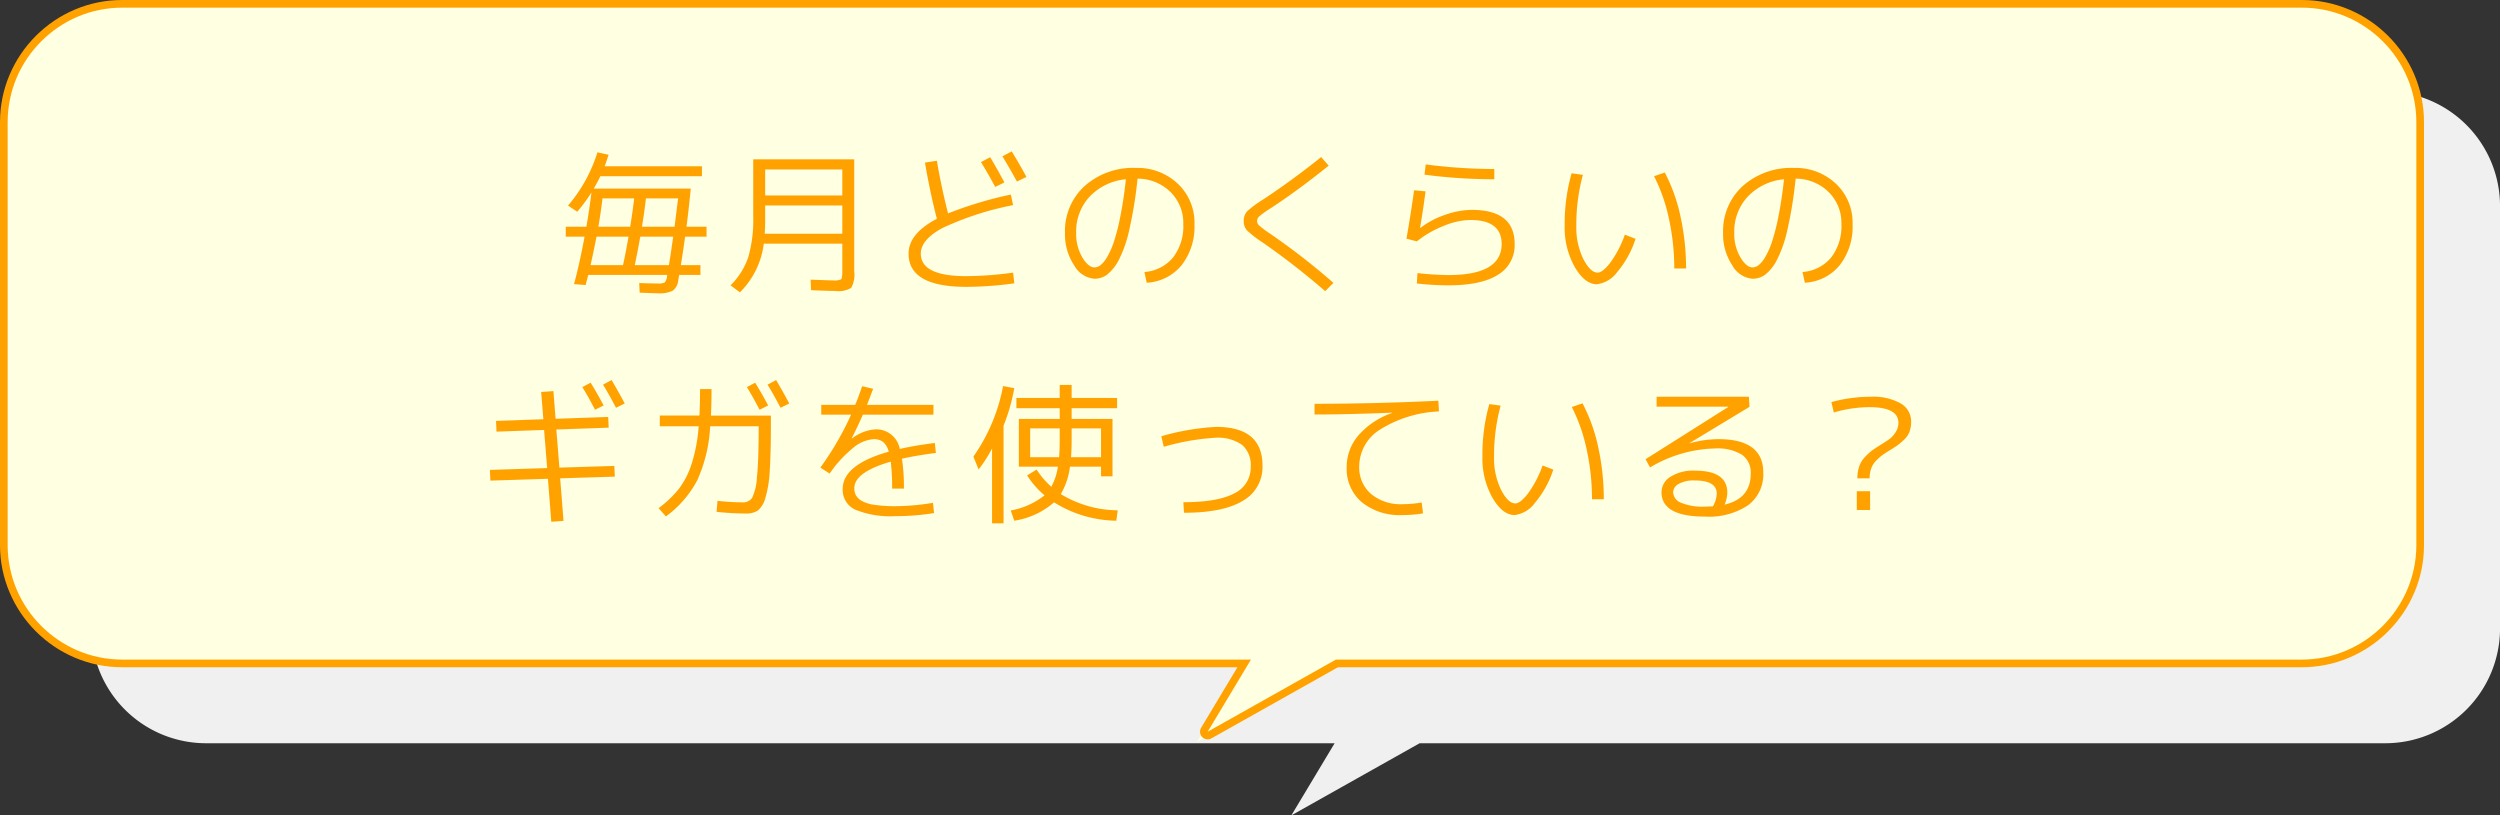 <svg xmlns="http://www.w3.org/2000/svg" width="326.693" height="106.549" viewBox="0 0 326.693 106.549">
  <rect x="0" y="0" width="326.693" height="106.549" fill="#333333" stroke="none"/>
  <g id="グループ_835" data-name="グループ 835" transform="translate(-29.608 -1295.672)">
    <path id="パス_245" data-name="パス 245" d="M3474.628,2784.089H3189.787a15,15,0,0,0-14.96,14.96v55.273a15,15,0,0,0,14.96,14.96H3337.3l-5.654,9.424,16.762-9.424h126.224a15,15,0,0,0,14.96-14.96v-55.273A15,15,0,0,0,3474.628,2784.089Z" transform="translate(-3133.287 -1476.485)" fill="#f0f0f0"/>
    <g id="パス_246" data-name="パス 246" transform="translate(-3133.287 -1476.485)" fill="#ffffe1" stroke-linecap="round" stroke-linejoin="round">
      <path d="M 3319.311 2869.134 L 3320.281 2867.517 L 3325.482 2858.85 L 3178.855 2858.85 C 3176.777 2858.85 3174.757 2858.439 3172.851 2857.63 C 3171.012 2856.848 3169.358 2855.731 3167.936 2854.309 C 3166.514 2852.887 3165.396 2851.233 3164.615 2849.394 C 3163.806 2847.488 3163.395 2845.468 3163.395 2843.39 L 3163.395 2788.117 C 3163.395 2786.039 3163.806 2784.019 3164.615 2782.113 C 3165.396 2780.274 3166.514 2778.62 3167.936 2777.198 C 3169.358 2775.776 3171.012 2774.658 3172.851 2773.877 C 3174.757 2773.068 3176.777 2772.657 3178.855 2772.657 L 3463.696 2772.657 C 3465.774 2772.657 3467.794 2773.068 3469.7 2773.877 C 3471.539 2774.658 3473.193 2775.776 3474.615 2777.198 C 3476.037 2778.62 3477.155 2780.274 3477.936 2782.113 C 3478.745 2784.019 3479.156 2786.039 3479.156 2788.117 L 3479.156 2843.39 C 3479.156 2845.468 3478.745 2847.488 3477.936 2849.394 C 3477.155 2851.233 3476.037 2852.887 3474.615 2854.309 C 3473.193 2855.731 3471.539 2856.848 3469.7 2857.63 C 3467.794 2858.439 3465.774 2858.85 3463.696 2858.85 L 3337.603 2858.85 L 3320.955 2868.21 L 3319.311 2869.134 Z" stroke="none"/>
      <path d="M 3178.855 2773.157 C 3170.627 2773.157 3163.895 2779.889 3163.895 2788.117 L 3163.895 2843.39 C 3163.895 2851.618 3170.627 2858.35 3178.855 2858.35 L 3326.365 2858.35 L 3320.71 2867.774 L 3337.472 2858.35 L 3463.696 2858.35 C 3471.924 2858.35 3478.656 2851.618 3478.656 2843.39 L 3478.656 2788.117 C 3478.656 2779.889 3471.924 2773.157 3463.696 2773.157 L 3178.855 2773.157 M 3178.855 2772.157 L 3463.696 2772.157 C 3465.842 2772.157 3467.928 2772.581 3469.896 2773.417 C 3471.794 2774.224 3473.501 2775.377 3474.969 2776.844 C 3476.436 2778.312 3477.589 2780.019 3478.396 2781.917 C 3479.232 2783.885 3479.656 2785.971 3479.656 2788.117 L 3479.656 2843.39 C 3479.656 2845.536 3479.232 2847.622 3478.396 2849.59 C 3477.589 2851.488 3476.436 2853.195 3474.969 2854.663 C 3473.501 2856.13 3471.794 2857.283 3469.896 2858.09 C 3467.928 2858.926 3465.842 2859.35 3463.696 2859.35 L 3337.734 2859.35 L 3321.2 2868.646 C 3320.805 2868.868 3320.309 2868.797 3319.993 2868.471 C 3319.677 2868.146 3319.619 2867.648 3319.853 2867.259 L 3324.599 2859.35 L 3178.855 2859.35 C 3176.709 2859.35 3174.623 2858.926 3172.655 2858.09 C 3170.757 2857.283 3169.05 2856.13 3167.582 2854.663 C 3166.115 2853.195 3164.962 2851.488 3164.155 2849.59 C 3163.319 2847.622 3162.895 2845.536 3162.895 2843.39 L 3162.895 2788.117 C 3162.895 2785.971 3163.319 2783.885 3164.155 2781.917 C 3164.962 2780.019 3166.115 2778.312 3167.582 2776.844 C 3169.05 2775.377 3170.757 2774.224 3172.655 2773.417 C 3174.623 2772.581 3176.709 2772.157 3178.855 2772.157 Z" stroke="none" fill="#ffa200"/>
    </g>
    <path id="パス_247" data-name="パス 247" d="M3463.7,2773.157H3178.855a15,15,0,0,0-14.96,14.96v55.273a15,15,0,0,0,14.96,14.96h147.51l-5.655,9.424,16.762-9.424H3463.7a15,15,0,0,0,14.96-14.96v-55.273A15,15,0,0,0,3463.7,2773.157Z" transform="translate(-3133.287 -1476.485)" fill="none"/>
    <path id="パス_471" data-name="パス 471" d="M-74.49-6.86h4.26q.34-2.74.46-3.7h-4.2Q-74.15-8.96-74.49-6.86Zm-1.54,0q.34-2.1.52-3.7h-4.14q-.22,1.9-.54,3.7Zm-.94,5.02q.4-1.8.72-3.72h-4.18q-.36,1.88-.78,3.72Zm1.54,0h4.46q.22-1.28.56-3.72h-4.3Q-75.05-3.64-75.43-1.84Zm-9.02-3.72v-1.3h2.7q.46-2.76.66-4.48a20.481,20.481,0,0,1-1.86,2.52l-1.2-.8a19.707,19.707,0,0,0,3.84-6.96l1.46.32q-.32,1-.52,1.5h12.72v1.3H-79.93q-.3.66-.86,1.62h12.68q-.3,3-.56,4.98h2.62v1.3h-2.8q-.32,2.3-.56,3.72h2.56V-.56h-2.78l-.12.72a1.886,1.886,0,0,1-.72,1.34,3.862,3.862,0,0,1-1.92.34q-.32,0-2.4-.08L-74.85.5q1.48.06,2.4.06a1.879,1.879,0,0,0,.94-.14,1.529,1.529,0,0,0,.3-.84.421.421,0,0,1,.01-.07.422.422,0,0,0,.01-.07H-81.51q-.04.16-.16.61t-.18.71L-83.37.64q.7-2.54,1.38-6.2Zm26.06-4.08V-7.7q0,.92-.06,1.76h10.14v-3.7Zm0-1.3h10.08v-3.4H-58.39Zm-1.56-4.72h13.2V-1a3.5,3.5,0,0,1-.4,2.13,3.194,3.194,0,0,1-2.04.41q-.5,0-3.2-.1L-52.45.06q2.66.1,2.96.1A1.938,1.938,0,0,0-48.47.01q.16-.15.16-1.01V-4.64H-58.57a10.847,10.847,0,0,1-3.12,6.36L-62.91.8A9.529,9.529,0,0,0-60.6-2.87a17.819,17.819,0,0,0,.65-5.39Zm29.76.36,1.2-.64q.9,1.48,1.86,3.3l-1.2.58Q-29.19-13.68-30.19-15.3Zm2.8-.76,1.22-.64q1.26,2.08,1.92,3.34l-1.24.6Q-26.41-14.46-27.39-16.06Zm1.4,6.38a39.274,39.274,0,0,0-9.23,2.99q-2.83,1.53-2.83,3.35,0,2.94,5.94,2.94a45.766,45.766,0,0,0,6.12-.46l.16,1.4A47.077,47.077,0,0,1-32.11,1q-7.54,0-7.54-4.34,0-2.62,3.7-4.56-.86-3.28-1.56-7.34l1.56-.24q.56,3.34,1.46,6.88a50.978,50.978,0,0,1,8.2-2.46ZM-8.83-.94a5.351,5.351,0,0,0,3.74-1.9A6.679,6.679,0,0,0-3.75-7.2a5.656,5.656,0,0,0-1.68-4.2,6.143,6.143,0,0,0-4.3-1.74,55.217,55.217,0,0,1-1.05,6.56,16.467,16.467,0,0,1-1.39,4.05A5.855,5.855,0,0,1-13.69-.61a2.771,2.771,0,0,1-1.66.55A3.336,3.336,0,0,1-18-1.8a7.278,7.278,0,0,1-1.21-4.26,7.927,7.927,0,0,1,2.57-6.12,9.5,9.5,0,0,1,6.69-2.36,7.634,7.634,0,0,1,5.49,2.07A6.967,6.967,0,0,1-2.29-7.2,8.2,8.2,0,0,1-3.97-1.83,6.3,6.3,0,0,1-8.53.46Zm-2.42-12.12a7.449,7.449,0,0,0-4.73,2.26,6.686,6.686,0,0,0-1.77,4.74,6.063,6.063,0,0,0,.8,3.2q.8,1.32,1.6,1.32a1.326,1.326,0,0,0,.75-.27,3.565,3.565,0,0,0,.87-1.05,10.177,10.177,0,0,0,.9-2,27.555,27.555,0,0,0,.85-3.34Q-11.55-10.32-11.25-13.06Zm26.5-1.78Q11.17-11.56,7.71-9.3A13.828,13.828,0,0,0,6.2-8.23a.855.855,0,0,0-.31.63.809.809,0,0,0,.28.59,13.19,13.19,0,0,0,1.32.99A88.5,88.5,0,0,1,15.87.48L14.79,1.56a96.486,96.486,0,0,0-8.2-6.38A14.178,14.178,0,0,1,4.57-6.38,1.739,1.739,0,0,1,4.15-7.6a1.784,1.784,0,0,1,.44-1.27,14.252,14.252,0,0,1,2.16-1.59q3.74-2.48,7.52-5.5Zm12.66,3.36q-.4,2.94-.72,4.76l.04.02a11.027,11.027,0,0,1,3.2-1.7,10.659,10.659,0,0,1,3.52-.66q5.6,0,5.6,4.46A4.469,4.469,0,0,1,37.37-.58Q35.19.8,30.89.8A37.36,37.36,0,0,1,26.77.56L26.85-.8a40.376,40.376,0,0,0,4.04.26q6.96,0,6.96-4.06,0-3.14-4.1-3.14a9.591,9.591,0,0,0-3.51.79,13.3,13.3,0,0,0-3.47,2.01L25.41-5.3q.52-2.88,1-6.32ZM27.93-15a69.575,69.575,0,0,0,8.96.6v1.34a70.451,70.451,0,0,1-9.12-.6Zm29.84,1.54,1.4-.48a22.321,22.321,0,0,1,2.06,5.78,31.438,31.438,0,0,1,.72,6.76H60.41a30.377,30.377,0,0,0-.69-6.46A22.359,22.359,0,0,0,57.77-13.46Zm-9.3-.18A24.747,24.747,0,0,0,47.61-7a9.4,9.4,0,0,0,.92,4.37q.92,1.77,1.86,1.77.64,0,1.65-1.29a14.148,14.148,0,0,0,1.91-3.67l1.4.54A12.77,12.77,0,0,1,52.94-.92,3.875,3.875,0,0,1,50.29.66q-1.56,0-2.88-2.24A10.5,10.5,0,0,1,46.09-7a24.208,24.208,0,0,1,.9-6.84ZM77.17-.94a5.351,5.351,0,0,0,3.74-1.9A6.679,6.679,0,0,0,82.25-7.2a5.656,5.656,0,0,0-1.68-4.2,6.143,6.143,0,0,0-4.3-1.74,55.219,55.219,0,0,1-1.05,6.56,16.467,16.467,0,0,1-1.39,4.05A5.855,5.855,0,0,1,72.31-.61a2.771,2.771,0,0,1-1.66.55A3.336,3.336,0,0,1,68-1.8a7.278,7.278,0,0,1-1.21-4.26,7.927,7.927,0,0,1,2.57-6.12,9.5,9.5,0,0,1,6.69-2.36,7.635,7.635,0,0,1,5.49,2.07A6.967,6.967,0,0,1,83.71-7.2a8.2,8.2,0,0,1-1.68,5.37A6.3,6.3,0,0,1,77.47.46ZM74.75-13.06a7.449,7.449,0,0,0-4.73,2.26,6.686,6.686,0,0,0-1.77,4.74,6.063,6.063,0,0,0,.8,3.2q.8,1.32,1.6,1.32a1.326,1.326,0,0,0,.75-.27,3.565,3.565,0,0,0,.87-1.05,10.176,10.176,0,0,0,.9-2,27.555,27.555,0,0,0,.85-3.34Q74.45-10.32,74.75-13.06ZM-82.28,14.1l1.08-.58q.96,1.56,1.7,2.98l-1.12.56Q-81.46,15.437-82.28,14.1Zm2.7-.32,1.12-.6q.8,1.34,1.72,3.06l-1.14.56Q-78.88,14.9-79.58,13.777Zm-8.08.96,1.6-.12.28,3.62L-78.9,18l.06,1.4-6.84.24.4,4.98,7.18-.22.06,1.4-7.14.22.44,5.56-1.6.12-.44-5.62-7.52.24-.06-1.4,7.48-.24-.4-4.98-6.22.22-.06-1.4,6.18-.22Zm26.88-.64,1.08-.58q.96,1.56,1.7,2.98l-1.12.56Q-59.96,15.437-60.78,14.1Zm2.7-.32,1.12-.6q.8,1.34,1.72,3.06l-1.14.56Q-57.38,14.9-58.08,13.777Zm-8.82.58h1.5q0,2.04-.08,3.46h7.84v.94q0,3.94-.15,6.24a15.011,15.011,0,0,1-.57,3.57,3.2,3.2,0,0,1-.99,1.66,2.789,2.789,0,0,1-1.59.39,37.619,37.619,0,0,1-3.8-.22l.12-1.44a29.916,29.916,0,0,0,3.28.2,1.4,1.4,0,0,0,1.24-.58,6.951,6.951,0,0,0,.63-2.68q.23-2.1.23-6.4v-.28h-6.34a19.289,19.289,0,0,1-1.68,7.05A13.9,13.9,0,0,1-71.36,31l-.96-1.08a14.477,14.477,0,0,0,2.65-2.52A10.944,10.944,0,0,0-68,24.127a20.865,20.865,0,0,0,.92-4.91h-5.08v-1.4h5.18Q-66.9,16.4-66.9,14.357Zm30.58,16.2a30.272,30.272,0,0,1-5.02.4,12.138,12.138,0,0,1-5.29-.85,2.832,2.832,0,0,1-1.63-2.69q0-3.18,6.02-4.88a2.478,2.478,0,0,0-.75-1.28,1.934,1.934,0,0,0-1.21-.36,4.65,4.65,0,0,0-2.71,1.16,15.339,15.339,0,0,0-3.05,3.34l-1.22-.78a39.209,39.209,0,0,0,4.02-6.92h-3.9v-1.28h4.44q.46-1.12.9-2.44l1.44.34q-.4,1.06-.8,2.1h8.68V17.7h-9.22q-.66,1.5-1.46,3.1l.02.02a5.692,5.692,0,0,1,3.12-1.2,3.119,3.119,0,0,1,3.14,2.56q2.02-.46,4.58-.78l.14,1.3q-2.72.36-4.44.76a23.661,23.661,0,0,1,.26,3.9H-41.8a27.829,27.829,0,0,0-.18-3.52q-4.76,1.38-4.76,3.46a1.954,1.954,0,0,0,.2.92,2.087,2.087,0,0,0,.74.73,4.439,4.439,0,0,0,1.66.53,18.114,18.114,0,0,0,2.8.18,30.086,30.086,0,0,0,4.88-.44Zm12.56-7.3h3.78q.08-.94.08-2.36V19.5h-3.86Zm-3.48-4.12V31.9h-1.5v-9.78a17.322,17.322,0,0,1-1.76,2.74l-.68-1.68a23.5,23.5,0,0,0,3.88-9.22l1.46.28A23.934,23.934,0,0,1-27.24,19.137Zm14.84-3.62v1.34h-5.94v1.4H-13v7.5h-1.5V24.5h-4.06a9.33,9.33,0,0,1-1.2,3.58,14.5,14.5,0,0,0,7.44,2.12l-.18,1.36a15.76,15.76,0,0,1-8.14-2.4,10.286,10.286,0,0,1-5.2,2.4l-.46-1.34a9.847,9.847,0,0,0,4.42-1.98,11.33,11.33,0,0,1-2.28-2.6l1.24-.76A11.072,11.072,0,0,0-21,27.117a7.537,7.537,0,0,0,.86-2.62h-5.1v-6.24h5.34v-1.4h-5.66v-1.34h5.66v-1.7h1.56v1.7Zm-2.1,7.74V19.5h-3.84v1.4q0,1.4-.08,2.36Zm7.88-2.74A31.829,31.829,0,0,1,.54,19.3q6.06,0,6.06,5.06a5.052,5.052,0,0,1-2.57,4.6q-2.57,1.56-7.69,1.56l-.08-1.38q4.52,0,6.66-1.16A3.736,3.736,0,0,0,5.06,24.5a3.477,3.477,0,0,0-1.13-2.85,5.469,5.469,0,0,0-3.51-.93A30.645,30.645,0,0,0-6.3,21.9Zm20.02-4.24q7.94,0,16.18-.4l.08,1.4a15.671,15.671,0,0,0-7.73,2.39,5.7,5.7,0,0,0-2.69,4.75,4.577,4.577,0,0,0,1.54,3.64A6.056,6.056,0,0,0,24.9,29.4a15.233,15.233,0,0,0,2.5-.22l.18,1.42a15.735,15.735,0,0,1-2.74.22,7.81,7.81,0,0,1-5.28-1.69,5.724,5.724,0,0,1-1.96-4.57,6.323,6.323,0,0,1,1.55-4.17,10.251,10.251,0,0,1,4.39-2.91v-.04q-5.96.24-10.14.24Zm33.62.42,1.4-.48A22.321,22.321,0,0,1,50.48,22a31.438,31.438,0,0,1,.72,6.76H49.66a30.377,30.377,0,0,0-.69-6.46A22.359,22.359,0,0,0,47.02,16.7Zm-9.3-.18a24.747,24.747,0,0,0-.86,6.64,9.4,9.4,0,0,0,.92,4.37q.92,1.77,1.86,1.77.64,0,1.65-1.29a14.148,14.148,0,0,0,1.91-3.67l1.4.54a12.77,12.77,0,0,1-2.41,4.36,3.875,3.875,0,0,1-2.65,1.58q-1.56,0-2.88-2.24a10.5,10.5,0,0,1-1.32-5.42,24.209,24.209,0,0,1,.9-6.84Zm29.26,12.94q3.42-.8,3.42-4.04a2.853,2.853,0,0,0-1.14-2.48,6.154,6.154,0,0,0-3.56-.82,17.243,17.243,0,0,0-8.46,2.48l-.58-1.08,10.8-6.82v-.04H58.1v-1.3H70.16l.08,1.32-7.84,4.74.02.02a14.391,14.391,0,0,1,3.74-.54q5.88,0,5.88,4.36a5.033,5.033,0,0,1-1.97,4.27,9.266,9.266,0,0,1-5.67,1.49q-5.66,0-5.66-3.2a2.392,2.392,0,0,1,1.14-1.98,5.527,5.527,0,0,1,3.26-.82q4.2,0,4.2,2.88A4.089,4.089,0,0,1,66.98,29.457Zm-1.52.22a3.634,3.634,0,0,0,.5-1.66q0-1.72-2.9-1.72a3.959,3.959,0,0,0-2.07.45,1.276,1.276,0,0,0-.73,1.07,1.549,1.549,0,0,0,1.03,1.39,7.3,7.3,0,0,0,3.11.51Q64.78,29.717,65.46,29.677Zm15.48-13.62a19.335,19.335,0,0,1,5.16-.7,7.265,7.265,0,0,1,3.89.87,2.7,2.7,0,0,1,1.37,2.39,3.794,3.794,0,0,1-.2,1.28,2.654,2.654,0,0,1-.66,1.01,8.175,8.175,0,0,1-.81.71q-.35.26-1.03.68t-1.03.67a6.731,6.731,0,0,0-.81.71,2.815,2.815,0,0,0-.67,1.04,3.8,3.8,0,0,0-.21,1.3h-1.6a4.765,4.765,0,0,1,.24-1.57,3.366,3.366,0,0,1,.77-1.24,7.612,7.612,0,0,1,.91-.83q.38-.28,1.12-.74.78-.48,1.17-.77a3.429,3.429,0,0,0,.77-.86,2.207,2.207,0,0,0,.38-1.25q0-2.04-3.8-2.04a16.545,16.545,0,0,0-4.64.7Zm3.32,14.1V27.7H86v2.46Z" transform="translate(187.988 1332.158)" fill="#ffa200"/>
  </g>
</svg>
